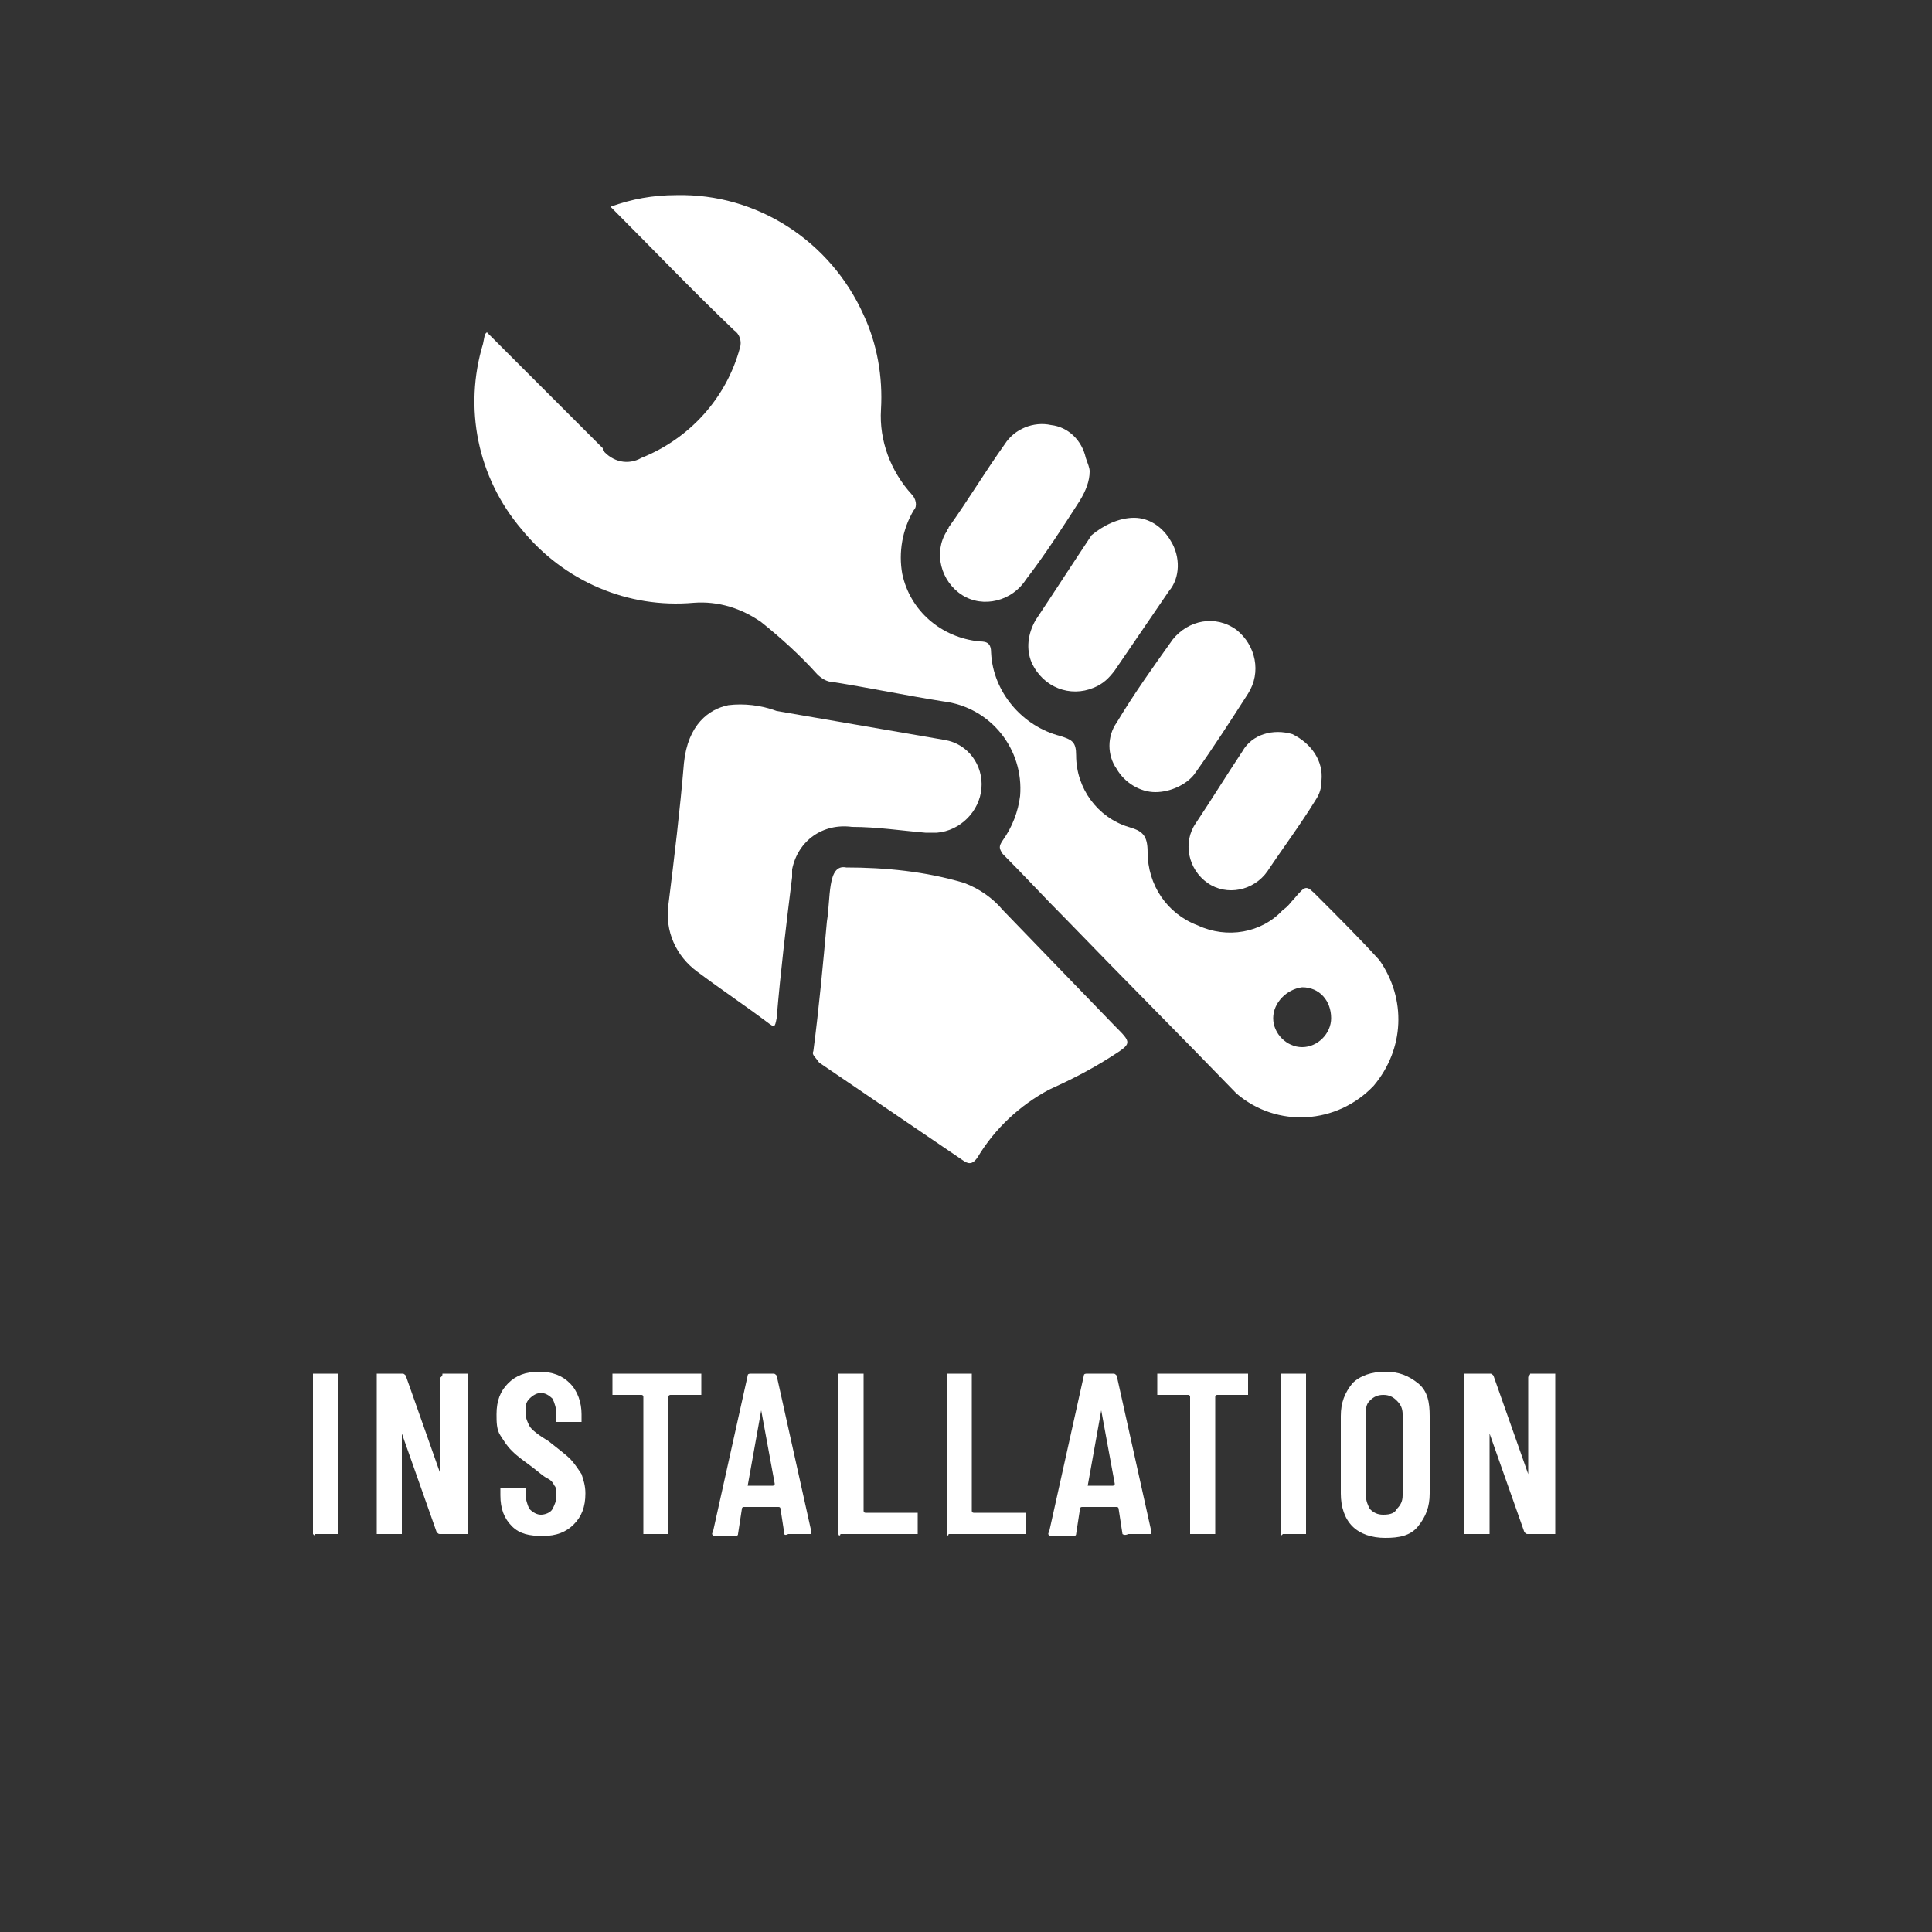 <?xml version="1.0" encoding="utf-8"?>
<!-- Generator: Adobe Illustrator 24.0.1, SVG Export Plug-In . SVG Version: 6.00 Build 0)  -->
<svg version="1.1" id="Calque_1" xmlns="http://www.w3.org/2000/svg" xmlns:xlink="http://www.w3.org/1999/xlink" x="0px" y="0px"
	 viewBox="0 0 100 100" style="enable-background:new 0 0 100 100;" xml:space="preserve">
<rect x="0" y="0" width="100" height="100" fill="#333333" stroke="none"/>
<style type="text/css">
	.st0{fill:#FFFFFF;}
	.st1{enable-background:new    ;}
</style>
<title>2</title>
<path class="st0" d="M71.4,49.7c-1-1.1-2.1-2.2-3.2-3.3c-0.6-0.6-0.6-0.6-1.2,0.1c-0.2,0.2-0.3,0.4-0.6,0.6
	c-1.1,1.2-2.9,1.5-4.4,0.8c-1.6-0.6-2.6-2.1-2.6-3.8c0-0.9-0.3-1.1-1-1.3c-1.6-0.5-2.7-2-2.7-3.7c0-0.7-0.2-0.8-0.8-1
	c-2-0.5-3.5-2.3-3.6-4.3c0-0.5-0.2-0.6-0.6-0.6c-2-0.2-3.6-1.6-4-3.5c-0.2-1.1,0-2.3,0.6-3.3c0.2-0.2,0.1-0.6-0.1-0.8
	c-1.1-1.2-1.7-2.8-1.6-4.4c0.1-1.7-0.2-3.4-0.9-4.9c-1.7-3.8-5.5-6.3-9.7-6.2c-1.2,0-2.3,0.2-3.4,0.6c2.2,2.2,4.2,4.3,6.4,6.4
	c0.3,0.2,0.4,0.6,0.3,0.9c-0.7,2.6-2.6,4.7-5.1,5.7c-0.7,0.4-1.5,0.2-2-0.4c0,0,0,0,0-0.1c-0.1-0.1-0.2-0.2-0.3-0.3l-5.7-5.7
	c-0.1,0.1-0.1,0.1-0.1,0.1l-0.1,0.5c-1,3.3-0.3,6.9,2,9.6c2.2,2.7,5.5,4.1,8.9,3.8c1.3-0.1,2.5,0.3,3.5,1c1,0.8,2,1.7,2.9,2.7
	c0.2,0.2,0.5,0.4,0.8,0.4c1.9,0.3,3.8,0.7,5.7,1c2.5,0.3,4.2,2.5,4,4.9c-0.1,0.8-0.4,1.6-0.9,2.3c-0.2,0.3-0.2,0.4,0,0.7
	c1.1,1.1,2.2,2.3,3.3,3.4c2.9,3,5.9,6,8.8,9c2.1,1.8,5.2,1.6,7.1-0.4C72.7,54.3,72.8,51.7,71.4,49.7L71.4,49.7z M67.4,54.2
	c-0.8,0-1.5-0.7-1.5-1.5c0-0.8,0.7-1.5,1.5-1.6c0.9,0,1.5,0.7,1.5,1.6C68.9,53.5,68.2,54.2,67.4,54.2L67.4,54.2z"/>
<path class="st0" d="M42.1,54.4c0.3-2.3,0.5-4.5,0.7-6.7c0.1-0.6,0.1-1.3,0.2-1.9s0.3-1,0.8-0.9c2,0,4.1,0.2,6.1,0.8
	c0.8,0.3,1.5,0.8,2,1.4l5.8,6c0.9,0.9,0.9,0.9-0.2,1.6s-2.1,1.2-3.2,1.7c-1.5,0.8-2.8,2-3.7,3.5c-0.2,0.3-0.4,0.4-0.7,0.2
	c-2.5-1.7-5-3.4-7.5-5.1C42.2,54.7,42,54.6,42.1,54.4z"/>
<path class="st0" d="M47.9,43.1c-1.2-0.1-2.5-0.3-3.8-0.3c-1.5-0.2-2.8,0.7-3.1,2.2c0,0.1,0,0.2,0,0.4c-0.3,2.4-0.6,4.9-0.8,7.3
	c-0.1,0.5-0.1,0.5-0.5,0.2c-1.2-0.9-2.4-1.7-3.6-2.6c-1.1-0.8-1.7-2.1-1.5-3.5c0.3-2.4,0.6-4.9,0.8-7.3c0.2-2,1.3-2.8,2.3-3
	c0.8-0.1,1.7,0,2.5,0.3l8.7,1.5c1.2,0.2,2,1.3,1.9,2.5c-0.1,1.2-1.1,2.2-2.3,2.3L47.9,43.1z"/>
<path class="st0" d="M56.4,24.4c0,0.5-0.2,1-0.5,1.5c-0.9,1.4-1.8,2.8-2.8,4.1c-0.7,1.1-2.2,1.5-3.3,0.8s-1.5-2.2-0.8-3.3
	c0-0.1,0.1-0.1,0.1-0.2c1-1.4,1.9-2.9,2.9-4.3c0.5-0.8,1.5-1.2,2.4-1c0.9,0.1,1.6,0.8,1.8,1.7C56.3,24,56.4,24.2,56.4,24.4z"/>
<path class="st0" d="M58.7,26.8c0.8,0,1.5,0.5,1.9,1.2c0.5,0.8,0.5,1.9-0.1,2.6l-2.8,4.1c-0.3,0.4-0.6,0.7-1.1,0.9
	c-1.2,0.5-2.6,0-3.2-1.3c-0.3-0.7-0.2-1.5,0.2-2.2c1-1.5,1.9-2.9,2.9-4.4C57.1,27.2,57.9,26.8,58.7,26.8z"/>
<path class="st0" d="M59.8,41c-0.8,0-1.6-0.5-2-1.2c-0.5-0.7-0.5-1.7,0-2.4c0.9-1.5,1.9-2.9,2.9-4.3c0.8-1,2.2-1.3,3.3-0.5
	c1,0.8,1.3,2.2,0.6,3.3c-0.9,1.4-1.8,2.8-2.8,4.2C61.4,40.6,60.6,41,59.8,41z"/>
<path class="st0" d="M68.4,40.4c0,0.4-0.1,0.7-0.3,1c-0.8,1.3-1.7,2.5-2.5,3.7c-0.7,1-2.1,1.3-3.1,0.6c-1-0.7-1.3-2.1-0.6-3.1
	c0.8-1.2,1.6-2.5,2.4-3.7c0.5-0.9,1.6-1.2,2.6-0.9C67.9,38.5,68.5,39.4,68.4,40.4z"/>
<g class="st1">
	<path class="st0" d="M16.2,79.4c0,0,0-0.1,0-0.1v-8.1c0,0,0-0.1,0-0.1c0,0,0.1,0,0.1,0h1.1c0,0,0.1,0,0.1,0c0,0,0,0.1,0,0.1v8.1
		c0,0,0,0.1,0,0.1c0,0-0.1,0-0.1,0h-1.1C16.3,79.5,16.3,79.5,16.2,79.4z"/>
	<path class="st0" d="M22.9,71.1c0,0,0.1,0,0.1,0h1.1c0,0,0.1,0,0.1,0c0,0,0,0.1,0,0.1v8.1c0,0,0,0.1,0,0.1c0,0-0.1,0-0.1,0h-1.3
		c-0.1,0-0.1,0-0.2-0.1l-1.8-5.1c0,0,0,0,0,0c0,0,0,0,0,0l0,5.1c0,0,0,0.1,0,0.1c0,0-0.1,0-0.1,0h-1.1c0,0-0.1,0-0.1,0s0-0.1,0-0.1
		v-8.1c0,0,0-0.1,0-0.1c0,0,0.1,0,0.1,0h1.2c0.1,0,0.1,0,0.2,0.1l1.8,5.1c0,0,0,0,0,0s0,0,0,0v-5C22.9,71.2,22.9,71.2,22.9,71.1z"/>
</g>
<g class="st1">
	<path class="st0" d="M26.5,79c-0.4-0.4-0.6-0.9-0.6-1.6v-0.3c0,0,0-0.1,0-0.1c0,0,0.1,0,0.1,0h1.1c0,0,0.1,0,0.1,0c0,0,0,0.1,0,0.1
		v0.2c0,0.3,0.1,0.6,0.2,0.8c0.2,0.2,0.4,0.3,0.6,0.3s0.5-0.1,0.6-0.3s0.2-0.4,0.2-0.7c0-0.2,0-0.4-0.1-0.5
		c-0.1-0.2-0.2-0.3-0.4-0.4c-0.2-0.1-0.4-0.3-0.8-0.6c-0.4-0.3-0.7-0.5-1-0.8s-0.4-0.5-0.6-0.8c-0.2-0.3-0.2-0.7-0.2-1.1
		c0-0.7,0.2-1.2,0.6-1.6c0.4-0.4,0.9-0.6,1.6-0.6c0.7,0,1.2,0.2,1.6,0.6c0.4,0.4,0.6,1,0.6,1.6v0.3c0,0,0,0.1,0,0.1c0,0-0.1,0-0.1,0
		h-1.1c0,0-0.1,0-0.1,0c0,0,0-0.1,0-0.1v-0.3c0-0.3-0.1-0.6-0.2-0.8c-0.2-0.2-0.4-0.3-0.6-0.3c-0.2,0-0.4,0.1-0.6,0.3
		c-0.2,0.2-0.2,0.4-0.2,0.7c0,0.3,0.1,0.5,0.2,0.7s0.5,0.5,1,0.8c0.5,0.4,0.9,0.7,1.1,0.9c0.2,0.2,0.4,0.5,0.6,0.8
		c0.1,0.3,0.2,0.6,0.2,1c0,0.7-0.2,1.2-0.6,1.6c-0.4,0.4-0.9,0.6-1.6,0.6S26.9,79.4,26.5,79z"/>
</g>
<g class="st1">
	<path class="st0" d="M36.3,71.1c0,0,0,0.1,0,0.1v0.9c0,0,0,0.1,0,0.1c0,0-0.1,0-0.1,0h-1.5c0,0-0.1,0-0.1,0.1v7c0,0,0,0.1,0,0.1
		c0,0-0.1,0-0.1,0h-1.1c0,0-0.1,0-0.1,0c0,0,0-0.1,0-0.1v-7c0,0,0-0.1-0.1-0.1h-1.4c0,0-0.1,0-0.1,0c0,0,0-0.1,0-0.1v-0.9
		c0,0,0-0.1,0-0.1c0,0,0.1,0,0.1,0h4.5C36.2,71.1,36.2,71.1,36.3,71.1z"/>
</g>
<g class="st1">
	<path class="st0" d="M40.6,79.4l-0.2-1.3c0,0,0-0.1-0.1-0.1h-1.8c0,0-0.1,0-0.1,0.1l-0.2,1.3c0,0.1-0.1,0.1-0.2,0.1H37
		c-0.1,0-0.2-0.1-0.1-0.2l1.8-8.1c0-0.1,0.1-0.1,0.2-0.1H40c0.1,0,0.1,0,0.2,0.1l1.8,8.1v0c0,0.1,0,0.1-0.1,0.1h-1.1
		C40.6,79.5,40.6,79.4,40.6,79.4z M38.7,76.9H40c0,0,0.1,0,0.1-0.1l-0.7-3.8c0,0,0,0,0,0s0,0,0,0L38.7,76.9
		C38.6,76.9,38.7,76.9,38.7,76.9z"/>
	<path class="st0" d="M43.4,79.4c0,0,0-0.1,0-0.1v-8.1c0,0,0-0.1,0-0.1c0,0,0.1,0,0.1,0h1.1c0,0,0.1,0,0.1,0c0,0,0,0.1,0,0.1v7
		c0,0,0,0.1,0.1,0.1h2.6c0,0,0.1,0,0.1,0c0,0,0,0.1,0,0.1v0.9c0,0,0,0.1,0,0.1s-0.1,0-0.1,0h-3.9C43.5,79.5,43.4,79.5,43.4,79.4z"/>
</g>
<g class="st1">
	<path class="st0" d="M49,79.4c0,0,0-0.1,0-0.1v-8.1c0,0,0-0.1,0-0.1c0,0,0.1,0,0.1,0h1.1c0,0,0.1,0,0.1,0c0,0,0,0.1,0,0.1v7
		c0,0,0,0.1,0.1,0.1H53c0,0,0.1,0,0.1,0c0,0,0,0.1,0,0.1v0.9c0,0,0,0.1,0,0.1c0,0-0.1,0-0.1,0h-3.9C49.1,79.5,49,79.5,49,79.4z"/>
</g>
<g class="st1">
	<path class="st0" d="M58.1,79.4l-0.2-1.3c0,0,0-0.1-0.1-0.1H56c0,0-0.1,0-0.1,0.1l-0.2,1.3c0,0.1-0.1,0.1-0.2,0.1h-1.1
		c-0.1,0-0.2-0.1-0.1-0.2l1.8-8.1c0-0.1,0.1-0.1,0.2-0.1h1.3c0.1,0,0.1,0,0.2,0.1l1.8,8.1v0c0,0.1,0,0.1-0.1,0.1h-1.1
		C58.2,79.5,58.1,79.4,58.1,79.4z M56.3,76.9h1.3c0,0,0.1,0,0.1-0.1l-0.7-3.8c0,0,0,0,0,0c0,0,0,0,0,0L56.3,76.9
		C56.2,76.9,56.2,76.9,56.3,76.9z"/>
</g>
<g class="st1">
	<path class="st0" d="M64.6,71.1c0,0,0,0.1,0,0.1v0.9c0,0,0,0.1,0,0.1c0,0-0.1,0-0.1,0H63c0,0-0.1,0-0.1,0.1v7c0,0,0,0.1,0,0.1
		c0,0-0.1,0-0.1,0h-1.1c0,0-0.1,0-0.1,0s0-0.1,0-0.1v-7c0,0,0-0.1-0.1-0.1H60c0,0-0.1,0-0.1,0c0,0,0-0.1,0-0.1v-0.9c0,0,0-0.1,0-0.1
		c0,0,0.1,0,0.1,0h4.5C64.6,71.1,64.6,71.1,64.6,71.1z"/>
	<path class="st0" d="M66.3,79.4c0,0,0-0.1,0-0.1v-8.1c0,0,0-0.1,0-0.1c0,0,0.1,0,0.1,0h1.1c0,0,0.1,0,0.1,0c0,0,0,0.1,0,0.1v8.1
		c0,0,0,0.1,0,0.1s-0.1,0-0.1,0h-1.1C66.3,79.5,66.3,79.5,66.3,79.4z"/>
	<path class="st0" d="M70,79c-0.4-0.4-0.6-1-0.6-1.7v-4c0-0.7,0.2-1.2,0.6-1.7c0.4-0.4,1-0.6,1.7-0.6c0.7,0,1.2,0.2,1.7,0.6
		s0.6,1,0.6,1.7v4c0,0.7-0.2,1.2-0.6,1.7s-1,0.6-1.7,0.6C71,79.6,70.4,79.4,70,79z M72.3,78.1c0.2-0.2,0.3-0.4,0.3-0.7v-4.2
		c0-0.3-0.1-0.5-0.3-0.7c-0.2-0.2-0.4-0.3-0.7-0.3c-0.3,0-0.5,0.1-0.7,0.3c-0.2,0.2-0.2,0.4-0.2,0.7v4.2c0,0.3,0.1,0.5,0.2,0.7
		c0.2,0.2,0.4,0.3,0.7,0.3C72,78.4,72.2,78.3,72.3,78.1z"/>
	<path class="st0" d="M79.2,71.1c0,0,0.1,0,0.1,0h1.1c0,0,0.1,0,0.1,0c0,0,0,0.1,0,0.1v8.1c0,0,0,0.1,0,0.1c0,0-0.1,0-0.1,0h-1.3
		c-0.1,0-0.1,0-0.2-0.1l-1.8-5.1c0,0,0,0,0,0c0,0,0,0,0,0l0,5.1c0,0,0,0.1,0,0.1s-0.1,0-0.1,0h-1.1c0,0-0.1,0-0.1,0c0,0,0-0.1,0-0.1
		v-8.1c0,0,0-0.1,0-0.1c0,0,0.1,0,0.1,0h1.2c0.1,0,0.1,0,0.2,0.1l1.8,5.1c0,0,0,0,0,0c0,0,0,0,0,0v-5C79.1,71.2,79.2,71.2,79.2,71.1
		z"/>
</g>
</svg>
